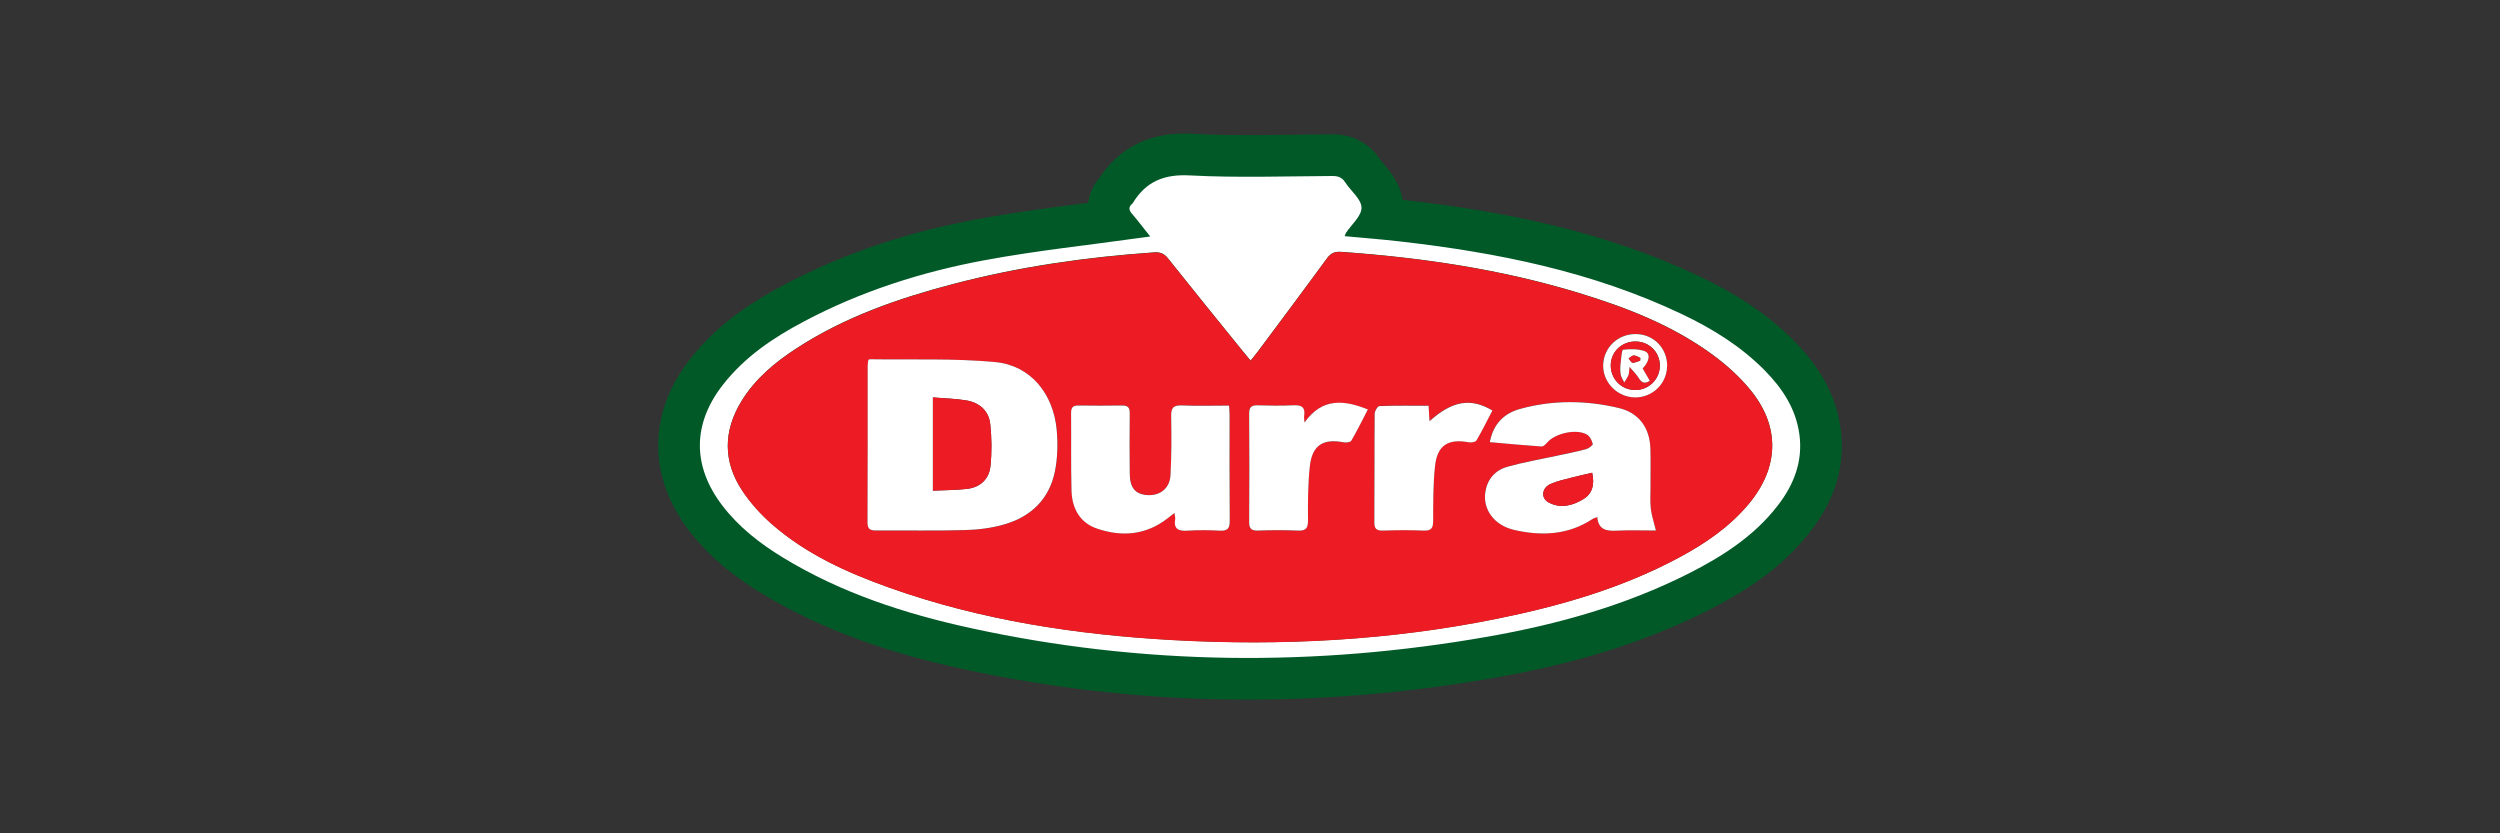 <?xml version="1.0" encoding="UTF-8"?><svg id="Calque_1" xmlns="http://www.w3.org/2000/svg" viewBox="0 0 300 100"><rect x="0" y="0" width="300" height="100" fill="#333333" stroke="none"/><path d="M138.02,28.37c-.8-1-1.47-1.89-2.19-2.73-.39-.45-.41-.81.04-1.2.03-.02.05-.05.07-.08,1.58-2.58,3.74-3.48,6.86-3.31,5.68.3,11.39.1,17.08.07.68,0,1.15.15,1.54.75.66,1.04,1.94,2.01,1.96,3.04.03.99-1.19,2.02-1.86,3.03-.06.09-.08.19-.16.4,2.24.21,4.43.38,6.61.63,11.69,1.33,23.15,3.63,33.87,8.73,3.65,1.74,7.07,3.85,9.94,6.76,2.1,2.14,3.71,4.56,4.14,7.61.46,3.26-.64,6.08-2.6,8.61-2.82,3.65-6.6,6.07-10.64,8.12-7.61,3.85-15.74,6.12-24.09,7.59-20.78,3.66-41.52,3.48-62.16-1.03-7.9-1.73-15.54-4.22-22.5-8.47-2.74-1.67-5.26-3.63-7.23-6.2-3.65-4.76-3.62-9.86.1-14.58,2.59-3.29,5.98-5.58,9.63-7.51,6.85-3.64,14.18-5.98,21.76-7.38,6.19-1.15,12.48-1.81,18.72-2.69.31-.04.62-.09,1.11-.15ZM150.08,43.28c-.45-.55-.82-.98-1.18-1.43-2.92-3.61-5.85-7.21-8.74-10.85-.46-.58-.93-.77-1.66-.72-8.16.56-16.23,1.72-24.14,3.8-6.58,1.72-12.98,3.95-18.74,7.69-2.61,1.69-4.98,3.66-6.63,6.34-2.2,3.59-2.25,7.25.08,10.76.99,1.49,2.24,2.87,3.59,4.05,4.11,3.58,9.01,5.79,14.09,7.6,11,3.91,22.42,5.64,34.01,6.28,13.05.73,26.03.04,38.87-2.56,7.6-1.54,15.01-3.67,21.88-7.36,3.12-1.67,6.02-3.65,8.32-6.4,3.69-4.41,3.82-9.34.16-13.76-1.28-1.55-2.82-2.94-4.44-4.13-4.86-3.57-10.41-5.71-16.12-7.45-9.28-2.83-18.8-4.23-28.45-4.92-.79-.06-1.26.13-1.73.76-2.74,3.75-5.53,7.46-8.3,11.19-.25.34-.53.66-.87,1.09Z" stroke="#015927" stroke-miterlimit="10" stroke-width="10"/><path d="M138.02,28.37c-.8-1-1.47-1.89-2.19-2.73-.39-.45-.41-.81.04-1.2.03-.02.05-.05.07-.08,1.58-2.58,3.74-3.48,6.86-3.31,5.68.3,11.39.1,17.08.07.68,0,1.15.15,1.54.75.66,1.04,1.94,2.01,1.96,3.04.03.99-1.19,2.02-1.86,3.03-.06.09-.08.19-.16.4,2.24.21,4.43.38,6.61.63,11.69,1.33,23.15,3.63,33.87,8.73,3.65,1.74,7.07,3.85,9.94,6.76,2.1,2.14,3.71,4.56,4.14,7.61.46,3.26-.64,6.08-2.6,8.61-2.82,3.65-6.6,6.07-10.64,8.12-7.61,3.85-15.74,6.12-24.09,7.59-20.78,3.66-41.52,3.48-62.16-1.03-7.9-1.73-15.54-4.22-22.5-8.47-2.74-1.67-5.26-3.63-7.23-6.2-3.65-4.76-3.62-9.86.1-14.58,2.59-3.29,5.98-5.58,9.63-7.51,6.85-3.64,14.18-5.98,21.76-7.38,6.19-1.15,12.48-1.81,18.72-2.69.31-.04.62-.09,1.11-.15ZM150.08,43.28c-.45-.55-.82-.98-1.18-1.43-2.92-3.61-5.85-7.21-8.74-10.85-.46-.58-.93-.77-1.66-.72-8.16.56-16.23,1.72-24.14,3.8-6.58,1.72-12.98,3.95-18.74,7.69-2.61,1.69-4.98,3.66-6.63,6.34-2.2,3.59-2.25,7.25.08,10.76.99,1.49,2.24,2.87,3.59,4.05,4.11,3.58,9.01,5.79,14.09,7.6,11,3.91,22.42,5.64,34.01,6.28,13.05.73,26.03.04,38.87-2.56,7.6-1.54,15.01-3.67,21.88-7.36,3.12-1.67,6.02-3.65,8.32-6.4,3.69-4.41,3.82-9.34.16-13.76-1.28-1.55-2.82-2.94-4.44-4.13-4.86-3.57-10.41-5.71-16.12-7.45-9.28-2.83-18.8-4.23-28.45-4.92-.79-.06-1.26.13-1.73.76-2.74,3.75-5.53,7.46-8.3,11.19-.25.34-.53.66-.87,1.09Z" fill="#fff" stroke-width="0"/><path d="M150.08,43.28c.34-.43.62-.75.87-1.09,2.77-3.72,5.56-7.44,8.3-11.19.46-.63.94-.82,1.73-.76,9.65.68,19.18,2.09,28.45,4.92,5.71,1.74,11.26,3.88,16.12,7.45,1.62,1.19,3.17,2.58,4.44,4.13,3.66,4.42,3.53,9.35-.16,13.76-2.3,2.75-5.2,4.72-8.32,6.4-6.88,3.69-14.28,5.82-21.88,7.36-12.84,2.6-25.82,3.28-38.87,2.56-11.59-.65-23.01-2.37-34.01-6.28-5.08-1.81-9.98-4.02-14.09-7.6-1.35-1.18-2.6-2.56-3.59-4.05-2.32-3.51-2.28-7.17-.08-10.76,1.65-2.69,4.02-4.65,6.63-6.34,5.76-3.74,12.16-5.96,18.74-7.69,7.92-2.07,15.98-3.23,24.14-3.8.73-.05,1.2.14,1.66.72,2.89,3.63,5.82,7.23,8.74,10.85.36.44.73.88,1.18,1.43ZM104.21,43.19c-.03.21-.08.45-.08.7,0,6.27,0,12.54-.02,18.81,0,.79.31.97,1.03.97,3.55-.03,7.11.05,10.66-.05,1.58-.04,3.2-.25,4.71-.68,3.24-.93,5.44-3.06,6.1-6.42.31-1.58.35-3.26.21-4.86-.39-4.41-3.14-7.8-7.38-8.2-4.99-.47-10.05-.26-15.07-.34-.03,0-.06.03-.15.08ZM178.78,53.05c2.12.18,4.16.38,6.21.52.21.01.49-.26.65-.46.92-1.12,3.5-1.7,4.78-.97.35.2.6.71.7,1.12.04.14-.49.54-.8.63-1.15.31-2.33.53-3.5.79-1.98.43-3.98.77-5.93,1.32-1.5.42-2.44,1.52-2.67,3.12-.28,2.02,1.08,3.91,3.46,4.46,3.27.75,6.48.64,9.41-1.31.14-.09.31-.13.57-.24.13,1.54,1.1,1.7,2.32,1.64,1.57-.08,3.14-.02,4.72-.02-.24-.98-.52-1.77-.61-2.58-.1-.86-.04-1.74-.04-2.61,0-1.52.03-3.05-.01-4.57-.06-2.53-1.35-4.35-3.8-4.94-3.93-.94-7.92-.97-11.84.11-1.87.52-3.21,1.75-3.63,3.98ZM140.94,61.55c.04.33.12.54.09.73-.2,1.22.4,1.46,1.48,1.39,1.3-.08,2.61-.07,3.91,0,.91.05,1.17-.27,1.16-1.17-.04-4.24-.02-8.48-.02-12.72,0-.32-.03-.64-.06-1.12-1.93,0-3.81.05-5.68-.02-1.03-.04-1.29.33-1.27,1.3.04,2.35.05,4.71-.08,7.06-.09,1.6-1.27,2.5-2.79,2.4-1.44-.09-2.09-.88-2.1-2.6-.02-2.39-.03-4.78,0-7.18,0-.68-.18-.99-.91-.97-1.74.03-3.48.02-5.22,0-.62,0-.92.17-.91.86.03,3.12-.04,6.24.05,9.35.06,2.12.98,3.85,3.08,4.57,2.98,1.01,5.86.77,8.44-1.23.25-.19.49-.39.84-.66ZM164.14,49.15c-2.93-1.17-5.51-1.39-7.62,1.56-.02-.44-.06-.62-.04-.79.15-1-.25-1.34-1.26-1.28-1.45.08-2.9.05-4.35.01-.77-.02-.99.27-.99,1.02.03,4.31.03,8.62,0,12.94,0,.79.22,1.1,1.04,1.07,1.59-.06,3.19-.07,4.78,0,.94.04,1.25-.22,1.24-1.2-.02-2.17-.01-4.35.22-6.51.27-2.53,1.59-3.36,4.06-2.88.29.06.81-.01.92-.2.69-1.18,1.29-2.4,1.98-3.73ZM171.43,48.67c-2.01,0-3.97-.03-5.91.04-.21,0-.57.59-.57.9-.04,4.35-.01,8.71-.04,13.06,0,.78.29,1,1.02.98,1.63-.04,3.27-.06,4.9,0,.94.04,1.14-.32,1.14-1.19,0-2.17,0-4.36.22-6.52.26-2.53,1.59-3.35,4.06-2.88.29.06.8-.03.91-.22.69-1.18,1.29-2.4,1.92-3.6-2.62-1.55-4.8-1.17-7.55,1.28-.04-.61-.07-1.17-.11-1.87ZM200.05,43.97c.04-2.15-1.56-3.84-3.7-3.89-2.18-.05-3.95,1.61-3.98,3.75-.03,2.06,1.69,3.81,3.78,3.85,2.11.05,3.85-1.61,3.89-3.72Z" fill="#ed1b24" stroke-width="0"/><path d="M104.21,43.19c.09-.05.12-.08.15-.08,5.03.08,10.08-.13,15.07.34,4.24.4,6.99,3.79,7.38,8.2.14,1.61.1,3.29-.21,4.86-.66,3.36-2.86,5.49-6.1,6.42-1.51.44-3.13.64-4.71.68-3.55.1-7.1.02-10.66.05-.72,0-1.03-.17-1.03-.97.03-6.27.02-12.54.02-18.81,0-.24.06-.49.08-.7ZM111.95,47.69v11.19c1.41-.07,2.75-.06,4.07-.21,1.59-.18,2.66-1.16,2.83-2.71.18-1.67.16-3.39-.02-5.06-.17-1.61-1.3-2.59-2.87-2.85-1.27-.22-2.58-.24-4.01-.36Z" fill="#fff" stroke-width="0"/><path d="M178.78,53.05c.42-2.23,1.76-3.47,3.63-3.98,3.91-1.08,7.9-1.05,11.84-.11,2.46.59,3.74,2.41,3.8,4.94.04,1.52,0,3.05.01,4.57,0,.87-.06,1.75.04,2.61.1.81.37,1.6.61,2.58-1.57,0-3.15-.06-4.72.02-1.22.06-2.19-.1-2.32-1.64-.26.11-.43.15-.57.24-2.93,1.94-6.14,2.06-9.41,1.31-2.38-.55-3.74-2.44-3.46-4.46.22-1.61,1.17-2.7,2.67-3.12,1.95-.55,3.95-.89,5.93-1.32,1.17-.25,2.34-.48,3.5-.79.32-.09.84-.49.8-.63-.1-.41-.35-.92-.7-1.12-1.27-.74-3.85-.15-4.78.97-.17.2-.45.47-.65.46-2.04-.14-4.09-.33-6.21-.52ZM191.06,56.73c-.8.19-1.61.36-2.41.57-.87.23-1.78.41-2.59.78-1.07.48-1.18,1.71-.21,2.22,1.42.75,2.83.39,4.13-.39,1.07-.65,1.41-1.71,1.08-3.18Z" fill="#fff" stroke-width="0"/><path d="M140.94,61.55c-.35.27-.59.47-.84.66-2.58,2-5.46,2.24-8.44,1.23-2.1-.71-3.02-2.45-3.08-4.57-.08-3.11-.02-6.23-.05-9.35,0-.69.29-.87.91-.86,1.74.02,3.48.03,5.22,0,.73-.01.92.29.91.97-.03,2.39-.02,4.78,0,7.18.01,1.72.66,2.5,2.1,2.6,1.53.1,2.71-.8,2.79-2.4.13-2.35.12-4.71.08-7.06-.02-.98.24-1.34,1.27-1.3,1.87.08,3.75.02,5.68.02.03.49.06.8.06,1.12,0,4.24-.02,8.48.02,12.72,0,.9-.25,1.21-1.16,1.17-1.3-.07-2.61-.08-3.91,0-1.08.07-1.68-.18-1.48-1.39.03-.19-.05-.4-.09-.73Z" fill="#fff" stroke-width="0"/><path d="M164.14,49.15c-.69,1.32-1.29,2.55-1.98,3.73-.11.19-.63.26-.92.2-2.47-.48-3.79.35-4.06,2.88-.23,2.15-.24,4.34-.22,6.51,0,.98-.3,1.24-1.24,1.2-1.59-.07-3.19-.06-4.78,0-.83.03-1.05-.28-1.04-1.07.03-4.31.03-8.62,0-12.94,0-.75.22-1.04.99-1.02,1.45.04,2.9.07,4.35-.01,1.01-.05,1.41.29,1.26,1.28-.03.17.01.36.04.79,2.11-2.96,4.69-2.74,7.62-1.56Z" fill="#fff" stroke-width="0"/><path d="M171.43,48.67c.04.7.07,1.25.11,1.87,2.75-2.45,4.93-2.83,7.55-1.28-.63,1.2-1.23,2.43-1.92,3.6-.11.19-.62.27-.91.22-2.48-.47-3.8.35-4.06,2.88-.23,2.16-.21,4.34-.22,6.52,0,.87-.2,1.23-1.14,1.19-1.63-.07-3.27-.05-4.9,0-.74.02-1.03-.21-1.02-.98.03-4.35,0-8.71.04-13.06,0-.32.36-.89.57-.9,1.95-.07,3.9-.04,5.91-.04Z" fill="#fff" stroke-width="0"/><path d="M200.05,43.97c-.04,2.1-1.78,3.76-3.89,3.72-2.1-.05-3.81-1.79-3.78-3.85.03-2.14,1.8-3.81,3.98-3.75,2.14.05,3.73,1.74,3.7,3.89ZM199.18,43.93c.03-1.62-1.21-2.91-2.84-2.95-1.69-.05-3.04,1.22-3.05,2.85-.01,1.62,1.23,2.92,2.84,2.97,1.65.06,3.03-1.24,3.05-2.87Z" fill="#fff" stroke-width="0"/><path d="M111.95,47.69c1.43.12,2.74.15,4.01.36,1.58.27,2.7,1.25,2.87,2.85.18,1.67.2,3.39.02,5.06-.17,1.55-1.24,2.53-2.83,2.71-1.32.15-2.66.14-4.07.21v-11.19Z" fill="#ed1b24" stroke-width="0"/><path d="M191.06,56.73c.33,1.47,0,2.53-1.08,3.18-1.3.78-2.71,1.15-4.13.39-.97-.51-.86-1.74.21-2.22.82-.37,1.72-.55,2.59-.78.8-.21,1.61-.38,2.41-.57Z" fill="#ed1b24" stroke-width="0"/><path d="M199.18,43.93c-.03,1.64-1.4,2.93-3.05,2.87-1.62-.06-2.85-1.35-2.84-2.97.01-1.64,1.36-2.9,3.05-2.85,1.63.05,2.87,1.33,2.84,2.95ZM197.12,44.22c.85-.92.96-1.82.18-2.09-.78-.27-1.7-.25-2.54-.15-.16.02-.23,1.01-.29,1.56-.05.47-.07.95,0,1.41.05.33.28.64.43.96.17-.29.37-.57.5-.88.08-.18.06-.41.14-.99.48.57.83.89,1.06,1.28.33.53.66.84,1.37.39-.28-.49-.55-.95-.86-1.48Z" fill="#ed1b24" stroke-width="0"/><path d="M197.12,44.22c.31.53.57.99.86,1.48-.7.45-1.04.14-1.37-.39-.24-.39-.58-.71-1.06-1.28-.08.58-.06.8-.14.99-.13.31-.33.59-.5.88-.15-.32-.37-.62-.43-.96-.07-.46-.06-.94,0-1.41.06-.55.13-1.54.29-1.56.83-.1,1.75-.11,2.54.15.78.27.67,1.17-.18,2.09ZM196.82,43.27c0-.1.01-.21.02-.31-.26-.11-.52-.3-.78-.3-.21,0-.42.23-.62.36.16.18.31.5.47.51.3.01.61-.16.91-.25Z" fill="#fff" stroke-width="0"/><path d="M196.82,43.27c-.31.09-.61.27-.91.25-.16,0-.32-.33-.47-.51.21-.13.42-.36.62-.36.26,0,.52.19.78.3,0,.1-.01.21-.02.31Z" fill="#ed1b24" stroke-width="0"/></svg>